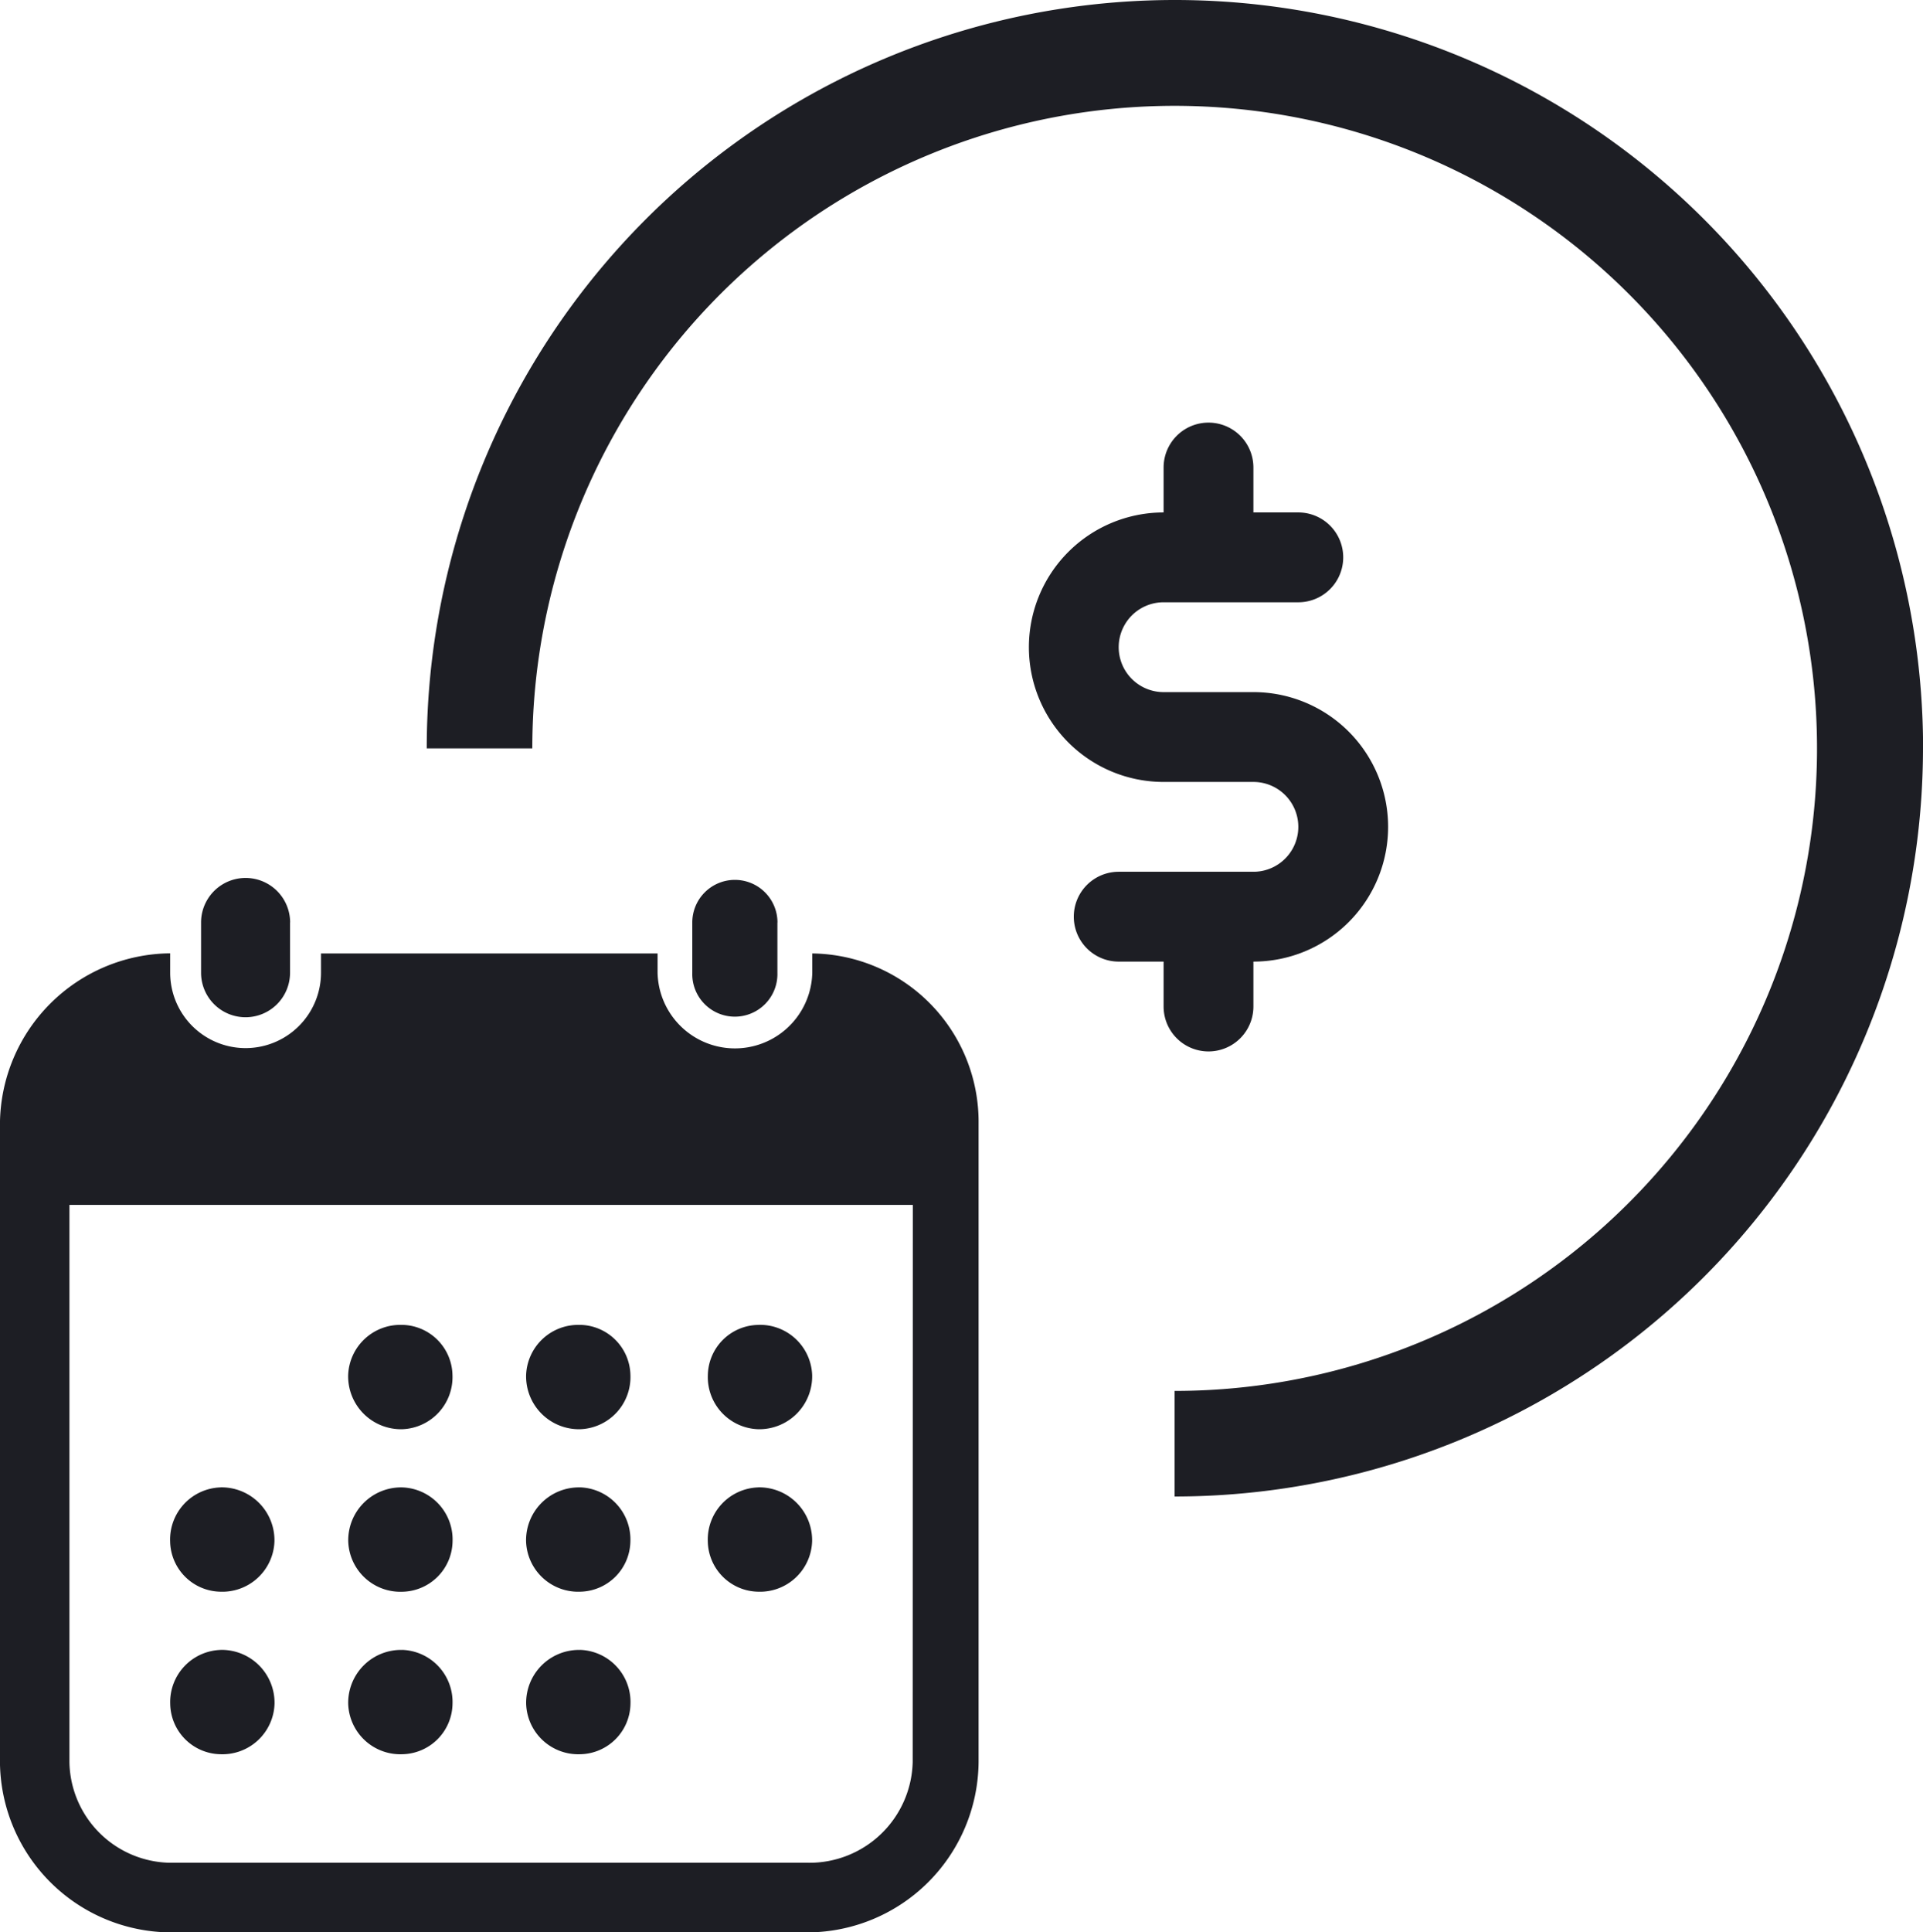 <svg xmlns="http://www.w3.org/2000/svg" width="46.252" height="46.463" viewBox="0 0 46.252 46.463">
    <g data-name="Group 4471">
        <path d="M181.511 196.311a18.007 18.007 0 0 1-18 17.989v-2.539a15.45 15.45 0 1 0-15.449-15.45h-2.539a17.995 17.995 0 1 1 35.99 0z" transform="translate(-135.259 -178.316)" style="fill:#1d1e24"/>
        <path data-name="Path 2209" d="M492.9 400.231h-2.16a1.08 1.08 0 0 1 0-2.16h3.24a1.08 1.08 0 1 0 0-2.16h-1.08v-1.08a1.08 1.08 0 1 0-2.16 0v1.08a3.24 3.24 0 1 0 0 6.48h2.16a1.08 1.08 0 1 1 0 2.16h-3.24a1.08 1.08 0 1 0 0 2.16h1.08v1.08a1.08 1.08 0 0 0 2.16 0v-1.08a3.24 3.24 0 1 0 0-6.48z" transform="translate(-462.753 -383.589)" style="fill:#1d1e24"/>
        <path data-name="noun-calendar-1512985 (1)" d="M151.852 112.609h8.094v.465a1.861 1.861 0 0 0 3.721 0v-.465a4.05 4.05 0 0 1 4 4.094v15.351a4.13 4.13 0 0 1-4.094 4.094h-15.35a4.13 4.13 0 0 1-4.094-4.094V116.7a4.13 4.13 0 0 1 4.094-4.094v.465a1.814 1.814 0 1 0 3.628 0v-.465zm1.954 12.839a1.254 1.254 0 0 1 1.209 1.3 1.231 1.231 0 0 1-1.209 1.209 1.254 1.254 0 0 1-1.3-1.209 1.272 1.272 0 0 1 1.3-1.3zm-4.373 3.907a1.272 1.272 0 0 1 1.3 1.3 1.254 1.254 0 0 1-1.3 1.209 1.231 1.231 0 0 1-1.209-1.209 1.254 1.254 0 0 1 1.209-1.299zm8.652 0a1.254 1.254 0 0 1 1.209 1.3 1.231 1.231 0 0 1-1.209 1.209 1.254 1.254 0 0 1-1.3-1.209 1.272 1.272 0 0 1 1.3-1.299zm-4.28 0a1.254 1.254 0 0 1 1.209 1.3 1.231 1.231 0 0 1-1.209 1.209 1.254 1.254 0 0 1-1.3-1.209 1.272 1.272 0 0 1 1.301-1.299zm8.559-7.815a1.254 1.254 0 0 1 1.3 1.209 1.272 1.272 0 0 1-1.3 1.3 1.254 1.254 0 0 1-1.209-1.3 1.231 1.231 0 0 1 1.21-1.208zm-4.28 0a1.232 1.232 0 0 1 1.209 1.209 1.254 1.254 0 0 1-1.209 1.3 1.272 1.272 0 0 1-1.3-1.3 1.254 1.254 0 0 1 1.301-1.208zm-4.28 0a1.232 1.232 0 0 1 1.209 1.209 1.254 1.254 0 0 1-1.209 1.3 1.272 1.272 0 0 1-1.3-1.3 1.254 1.254 0 0 1 1.302-1.208zm8.559 3.907a1.272 1.272 0 0 1 1.3 1.3 1.254 1.254 0 0 1-1.3 1.209 1.232 1.232 0 0 1-1.209-1.209 1.254 1.254 0 0 1 1.211-1.299zm-12.932 0a1.272 1.272 0 0 1 1.3 1.3 1.254 1.254 0 0 1-1.3 1.209 1.231 1.231 0 0 1-1.209-1.209 1.254 1.254 0 0 1 1.211-1.299zm8.652 0a1.254 1.254 0 0 1 1.209 1.3 1.231 1.231 0 0 1-1.209 1.209 1.254 1.254 0 0 1-1.3-1.209 1.272 1.272 0 0 1 1.302-1.299zm4.745-13.583v1.209a1.024 1.024 0 1 1-2.047 0v-1.209a1.024 1.024 0 1 1 2.049.001zm-11.722 0v1.209a1.07 1.07 0 0 1-2.14 0v-1.209a1.07 1.07 0 0 1 2.142.001zm14.979 6.791H145.8v13.4a2.463 2.463 0 0 0 2.419 2.419h15.351a2.483 2.483 0 0 0 2.512-2.419z" transform="translate(-144.13 -89.683)" style="fill:#1d1e24"/>
    </g>
</svg>
